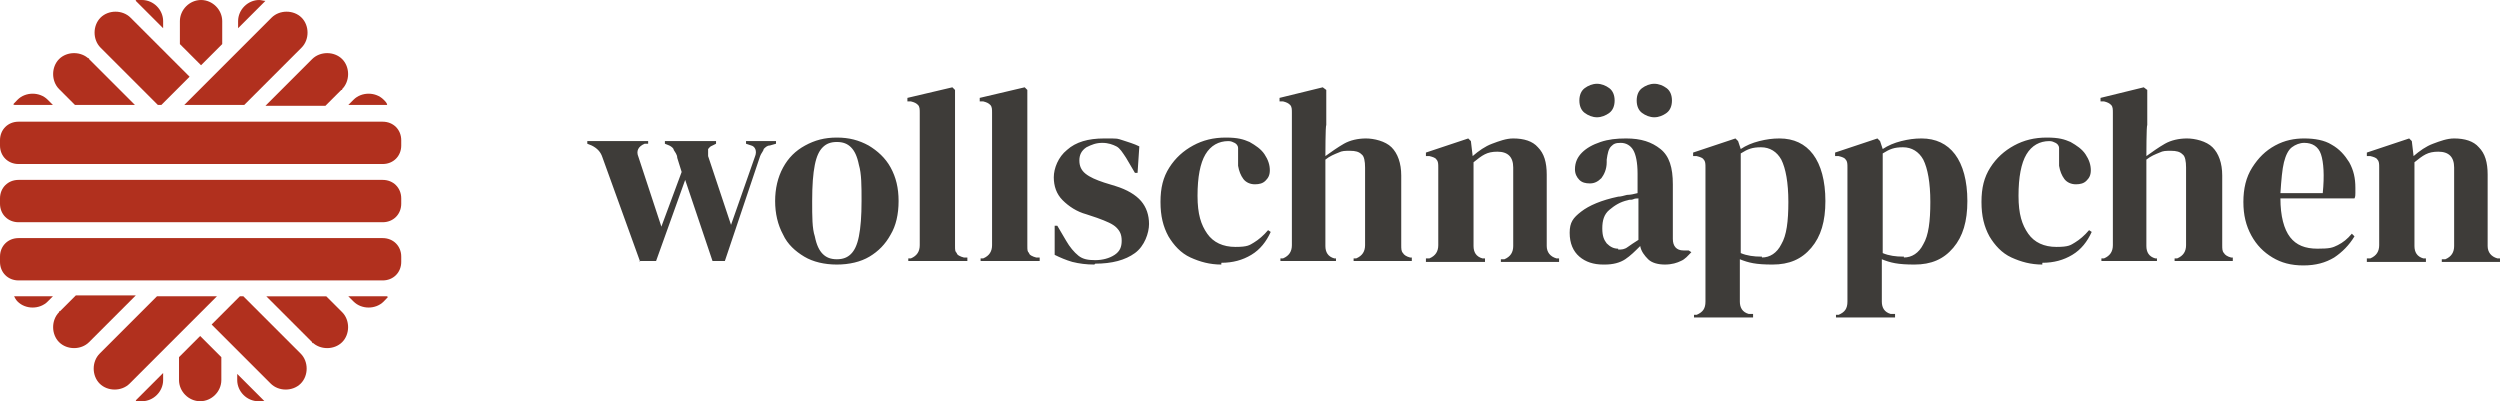 <?xml version="1.0" encoding="UTF-8"?>
<svg xmlns="http://www.w3.org/2000/svg" version="1.1" viewBox="0 0 283.5 45.5">
  <style>
		.cls-1 { stroke-width: 0px; fill: #3e3c39; }
		.cls-2 { stroke-width: 0px; fill: #b1301e; }
	</style>
  <path class="cls-1" d="M72.6,29.7l-4.3-11.9c-.2-.6-.6-1-1.2-1.3l-.5-.2v-.3h6.9v.3h-.4c-.7.3-1,.8-.7,1.5l2.6,7.9,2.3-6.2-.5-1.6c0-.4-.3-.7-.4-.9,0-.2-.3-.4-.5-.5l-.5-.2v-.3h5.8v.3l-.4.2c-.3.1-.4.3-.5.4,0,.2,0,.5,0,.8l2.6,7.8,2.7-7.7c.3-.7,0-1.2-.4-1.3l-.6-.2v-.3h3.4v.3l-.7.2c-.3,0-.5.2-.7.4,0,.2-.3.5-.4.8l-4,11.9h-1.4l-3.1-9.2-3.3,9.2h-1.9ZM94.9,30c-1.4,0-2.7-.3-3.7-.9s-1.9-1.4-2.4-2.5c-.6-1.1-.9-2.4-.9-3.8s.3-2.7.9-3.8c.6-1.1,1.4-1.9,2.5-2.5s2.2-.9,3.6-.9,2.5.3,3.6.9c1,.6,1.9,1.4,2.5,2.5s.9,2.3.9,3.8-.3,2.8-.9,3.8c-.6,1.1-1.4,1.9-2.4,2.5s-2.3.9-3.7.9ZM94.9,29.4c.7,0,1.2-.2,1.6-.6s.7-1,.9-2c.2-1,.3-2.3.3-4s0-3.1-.3-4.1c-.2-1-.5-1.6-.9-2s-.9-.6-1.6-.6-1.2.2-1.6.6-.7,1-.9,2c-.2,1-.3,2.3-.3,4.1s0,3.1.3,4c.2,1,.5,1.6.9,2s.9.6,1.6.6ZM103,29.6v-.3h.3c.7-.3,1-.8,1-1.5v-15c0-.4,0-.7-.2-.9s-.4-.3-.8-.4h-.4v-.4l5.1-1.2.3.3v3.9c0,0,0,9.6,0,9.6v4.1c0,.6,0,.7.2.9,0,.2.4.4.8.5h.4v.4h-6.7,0ZM111.2,29.6v-.3h.3c.7-.3,1-.8,1-1.5v-15c0-.4,0-.7-.2-.9s-.4-.3-.8-.4h-.4v-.4l5.1-1.2.3.3v3.9c0,0,0,9.6,0,9.6v4.1c0,.6,0,.7.2.9,0,.2.4.4.8.5h.4v.4h-6.7,0ZM124.1,30c-.9,0-1.7-.1-2.5-.3-.7-.2-1.4-.5-2-.8v-3.3h.3l1,1.7c.4.7.9,1.3,1.4,1.7.5.4,1.1.5,1.9.5s1.6-.2,2.2-.6.8-.9.8-1.6-.2-1.1-.6-1.5-1.1-.7-2.2-1.1l-1.2-.4c-1.1-.3-2-.9-2.7-1.6s-1-1.6-1-2.6.5-2.3,1.5-3.1c1-.9,2.4-1.3,4.2-1.3s1.4,0,2.1.2c.6.2,1.3.4,1.9.7l-.2,3h-.3l-1-1.7c-.4-.6-.7-1.1-1.1-1.3s-.9-.4-1.6-.4-1.2.2-1.8.5c-.6.4-.8.9-.8,1.5s.2,1.1.7,1.5,1.2.7,2.1,1l1.3.4c1.3.4,2.3,1,2.9,1.7s.9,1.6.9,2.6-.5,2.5-1.6,3.3c-1.1.8-2.6,1.2-4.5,1.2h0ZM138.5,30c-1.3,0-2.4-.3-3.5-.8s-1.9-1.4-2.5-2.4c-.6-1.1-.9-2.3-.9-3.9s.3-2.8,1-3.9,1.6-1.9,2.7-2.5c1.1-.6,2.3-.9,3.7-.9s2,.2,2.7.5c.7.4,1.3.8,1.7,1.4s.6,1.2.6,1.8-.2.9-.5,1.2-.7.4-1.2.4-1-.2-1.3-.6-.5-.9-.6-1.5v-2c0-.3-.2-.5-.4-.6s-.4-.2-.7-.2c-1.1,0-2,.5-2.6,1.5s-.9,2.6-.9,4.7.4,3.3,1.1,4.3c.7,1,1.8,1.5,3.2,1.5s1.6-.2,2.1-.5,1.1-.8,1.6-1.4l.3.2c-.5,1.1-1.2,2-2.2,2.6s-2.1.9-3.4.9v.2ZM145.2,29.6v-.3h.3c.7-.3,1-.8,1-1.5v-15c0-.4,0-.7-.2-.9s-.4-.3-.8-.4h-.4v-.4l4.9-1.2.4.3v4c-.1,0-.1,3.5-.1,3.5.7-.5,1.4-1,2.1-1.4s1.6-.6,2.5-.6,2.2.3,2.9,1,1.1,1.8,1.1,3.2v7.9c0,.4,0,.7.2.9.1.2.4.4.8.5h.2v.4h-6.6v-.3h.3c.7-.3,1-.8,1-1.5v-8.8c0-.7-.1-1.3-.4-1.5-.3-.3-.7-.4-1.3-.4s-.9,0-1.3.2c-.5.2-1,.4-1.5.8v9.8c0,.7.3,1.2,1,1.4h.2v.3h-6.6.3ZM161.7,29.6v-.3h.4c.7-.3,1-.8,1-1.5v-8.8c0-.4,0-.7-.2-.9-.1-.2-.4-.3-.8-.4h-.4v-.4l4.8-1.6.3.3.2,1.7c.7-.6,1.4-1.1,2.2-1.4s1.6-.6,2.4-.6c1.2,0,2.2.3,2.8,1,.7.7,1,1.7,1,3.1v8.1c0,.7.4,1.2,1.1,1.4h.3v.4h-6.6v-.3h.4c.7-.3,1-.8,1-1.5v-8.9c0-1.2-.6-1.8-1.8-1.8s-1.7.4-2.7,1.2v9.5c0,.7.3,1.2,1,1.4h.3v.4h-6.7ZM181.8,30c-1.1,0-2-.3-2.7-.9s-1.1-1.5-1.1-2.7.4-1.7,1.3-2.4c.9-.7,2.3-1.3,4.2-1.7.3,0,.6-.1,1-.2.4,0,.8-.1,1.2-.2v-2.2c0-1.3-.2-2.2-.5-2.7s-.8-.8-1.4-.8-.8.1-1.1.4-.4.8-.5,1.5v.3c0,.8-.3,1.4-.6,1.8-.4.4-.8.6-1.3.6s-.9-.1-1.2-.4-.5-.7-.5-1.2c0-.8.3-1.4.8-1.9s1.2-.9,2.1-1.2,1.8-.4,2.9-.4c1.7,0,2.9.4,3.9,1.2s1.4,2.1,1.4,4v6.2c0,.8.4,1.3,1.2,1.3h.6l.3.2c-.4.4-.7.8-1.2,1-.4.2-1,.4-1.8.4s-1.5-.2-1.9-.6-.8-.9-.9-1.5c-.6.6-1.1,1.1-1.7,1.5-.6.4-1.4.6-2.3.6h-.2ZM181.1,13.3c-.5,0-1-.2-1.4-.5s-.6-.8-.6-1.4.2-1.1.6-1.4c.4-.3.9-.5,1.4-.5s1,.2,1.4.5.6.8.6,1.4-.2,1.1-.6,1.4c-.4.3-.9.5-1.4.5ZM183.5,28.3c.4,0,.7,0,1.1-.3.3-.2.7-.5,1.2-.8v-4.7c-.2,0-.4,0-.6.1s-.4,0-.6.1c-.9.2-1.5.6-2.1,1.1s-.8,1.2-.8,2.1.2,1.3.5,1.7c.4.4.8.6,1.3.6h0ZM187.6,13.3c-.5,0-1-.2-1.4-.5s-.6-.8-.6-1.4.2-1.1.6-1.4.9-.5,1.4-.5,1,.2,1.4.5.6.8.6,1.4-.2,1.1-.6,1.4-.9.5-1.4.5ZM192.1,36v-.3h.3c.7-.3,1-.7,1-1.5v-15.2c0-.4,0-.7-.2-.9-.1-.2-.4-.3-.8-.4h-.4v-.4l4.8-1.6.3.3.3.9c.6-.4,1.3-.7,2.1-.9.8-.2,1.5-.3,2.3-.3,1.6,0,2.9.6,3.8,1.8.9,1.2,1.4,3,1.4,5.3s-.5,4-1.6,5.3-2.5,1.9-4.4,1.9-2.7-.2-3.7-.6v4.8c0,.7.3,1.2,1,1.4h.5v.4h-6.8,0ZM199.8,29.2c.9,0,1.7-.5,2.2-1.5.6-1,.8-2.6.8-4.8s-.3-3.8-.8-4.8c-.5-.9-1.3-1.4-2.3-1.4s-1.5.2-2.3.7v11.3c.7.3,1.5.4,2.3.4h.1ZM208.2,36v-.3h.3c.7-.3,1-.7,1-1.5v-15.2c0-.4,0-.7-.2-.9-.1-.2-.4-.3-.8-.4h-.4v-.4l4.8-1.6.3.3.3.9c.6-.4,1.3-.7,2.1-.9.8-.2,1.5-.3,2.3-.3,1.6,0,2.9.6,3.8,1.8.9,1.2,1.4,3,1.4,5.3s-.5,4-1.6,5.3-2.5,1.9-4.4,1.9-2.7-.2-3.7-.6v4.8c0,.7.3,1.2,1,1.4h.5v.4h-6.8,0ZM215.9,29.2c.9,0,1.7-.5,2.2-1.5.6-1,.8-2.6.8-4.8s-.3-3.8-.8-4.8c-.5-.9-1.3-1.4-2.3-1.4s-1.5.2-2.3.7v11.3c.7.3,1.5.4,2.3.4h.1ZM231.6,30c-1.3,0-2.4-.3-3.5-.8s-1.9-1.4-2.5-2.4c-.6-1.1-.9-2.3-.9-3.9s.3-2.8,1-3.9,1.6-1.9,2.7-2.5c1.1-.6,2.3-.9,3.7-.9s2,.2,2.7.5c.7.4,1.3.8,1.7,1.4s.6,1.2.6,1.8-.2.9-.5,1.2-.7.4-1.2.4-1-.2-1.3-.6-.5-.9-.6-1.5v-2c0-.3-.2-.5-.4-.6s-.4-.2-.7-.2c-1.1,0-2,.5-2.6,1.5s-.9,2.6-.9,4.7.4,3.3,1.1,4.3c.7,1,1.8,1.5,3.2,1.5s1.6-.2,2.1-.5,1.1-.8,1.6-1.4l.3.2c-.5,1.1-1.2,2-2.2,2.6s-2.1.9-3.4.9v.2ZM238.3,29.6v-.3h.3c.7-.3,1-.8,1-1.5v-15c0-.4,0-.7-.2-.9s-.4-.3-.8-.4h-.4v-.4l4.9-1.2.4.3v4c-.1,0-.1,3.5-.1,3.5.7-.5,1.4-1,2.1-1.4s1.6-.6,2.5-.6,2.2.3,2.9,1,1.1,1.8,1.1,3.2v7.9c0,.4,0,.7.2.9.1.2.4.4.8.5h.2v.4h-6.6v-.3h.3c.7-.3,1-.8,1-1.5v-8.8c0-.7-.1-1.3-.4-1.5-.3-.3-.7-.4-1.3-.4s-.9,0-1.3.2c-.5.2-1,.4-1.5.8v9.8c0,.7.3,1.2,1,1.4h.2v.3h-6.6.3ZM261.3,15.7c1.2,0,2.3.2,3.1.7.9.5,1.5,1.2,2,2,.5.9.7,1.8.7,2.9s0,.4,0,.6,0,.4-.1.6h-8.4c0,2,.4,3.5,1.1,4.4s1.7,1.3,3.1,1.3,1.7-.1,2.3-.4c.6-.3,1.1-.7,1.6-1.3l.3.3c-.6,1-1.4,1.8-2.3,2.4-1,.6-2.1.9-3.5.9s-2.5-.3-3.5-.9-1.8-1.4-2.4-2.5-.9-2.3-.9-3.8.3-2.8,1-3.9c.7-1.1,1.5-1.9,2.6-2.5s2.2-.8,3.3-.8h0ZM261.3,16.2c-.5,0-1,.2-1.4.5s-.7.9-.9,1.7c-.2.8-.3,2-.4,3.5h4.8c.2-2,.1-3.5-.2-4.4s-1-1.3-1.9-1.3ZM268.4,29.6v-.3h.4c.7-.3,1-.8,1-1.5v-8.8c0-.4,0-.7-.2-.9-.1-.2-.4-.3-.8-.4h-.4v-.4l4.8-1.6.3.3.2,1.7c.7-.6,1.4-1.1,2.2-1.4s1.6-.6,2.4-.6c1.2,0,2.2.3,2.8,1,.7.7,1,1.7,1,3.1v8.1c0,.7.4,1.2,1.1,1.4h.3v.4h-6.6v-.3h.4c.7-.3,1-.8,1-1.5v-8.9c0-1.2-.6-1.8-1.8-1.8s-1.7.4-2.7,1.2v9.5c0,.7.3,1.2,1,1.4h.3v.4h-6.7Z"></path>
  <path class="cls-2" d="M15.4,45.4l3.1-3.1v.8c0,1.3-1.1,2.4-2.4,2.4s-.5,0-.7-.1ZM20.3,40.5v2.6c0,1.3,1.1,2.4,2.4,2.4s2.4-1.1,2.4-2.4v-2.6l-2.4-2.4-2.4,2.4ZM26.9,43.1c0,1.3,1.1,2.4,2.4,2.4s.5,0,.7,0l-3.1-3.1s0,.8,0,.8ZM18.5,2.4C18.5,1.1,17.4,0,16.1,0S15.6,0,15.4.1l3.1,3.1s0-.8,0-.8ZM25.2,5v-2.6C25.2,1.1,24.1,0,22.8,0s-2.4,1.1-2.4,2.4v2.6l2.4,2.4,2.4-2.4ZM29.4,0C28.1,0,27,1.1,27,2.4v.8L30.1.1C29.9.1,29.6,0,29.4,0ZM40.1,34.2c.9.9,2.5.9,3.4,0s.3-.4.4-.6h-4.4l.6.6ZM10.1,6.7c-.9-.9-2.5-.9-3.4,0s-.9,2.5,0,3.4l1.8,1.8h6.8l-5.3-5.3h.1ZM35.4,38.8c.9.9,2.5.9,3.4,0s.9-2.5,0-3.4l-1.8-1.8h-6.8l5.3,5.3h-.1ZM34.2,5.4c.9-.9.9-2.5,0-3.4s-2.5-.9-3.4,0l-9.9,9.9h6.8s6.5-6.5,6.5-6.5ZM6.7,35.4c-.9.9-.9,2.5,0,3.4s2.5.9,3.4,0l5.3-5.3h-6.8l-1.8,1.8h-.1ZM38.8,10.1c.9-.9.9-2.5,0-3.4h0c-.9-.9-2.5-.9-3.4,0l-5.3,5.3h6.8l1.8-1.8h.1ZM43.5,11.3c-.9-.9-2.5-.9-3.4,0l-.6.6h4.4c0-.2-.2-.4-.4-.6ZM11.3,40.1c-.9.9-.9,2.5,0,3.4s2.5.9,3.4,0l9.9-9.9h-6.8s-6.5,6.5-6.5,6.5ZM14.8,2c-.9-.9-2.5-.9-3.4,0-.9.9-.9,2.5,0,3.4l6.5,6.5h.4l3.2-3.2-6.7-6.7ZM27.6,33.6h-.4l-3.2,3.2,6.7,6.7c.9.9,2.5.9,3.4,0s.9-2.5,0-3.4c0,0-6.5-6.5-6.5-6.5ZM45.5,16.5v-.6c0-1.2-.9-2.1-2.1-2.1H2.1c-1.2,0-2.1.9-2.1,2.1v.6c0,1.2.9,2.1,2.1,2.1h41.3c1.2,0,2.1-.9,2.1-2.1ZM45.5,23.1v-.6c0-1.2-.9-2.1-2.1-2.1H2.1c-1.2,0-2.1.9-2.1,2.1v.6c0,1.2.9,2.1,2.1,2.1h41.3c1.2,0,2.1-.9,2.1-2.1ZM45.5,29.7v-.6c0-1.2-.9-2.1-2.1-2.1H2.1c-1.2,0-2.1.9-2.1,2.1v.6c0,1.2.9,2.1,2.1,2.1h41.3c1.2,0,2.1-.9,2.1-2.1ZM5.4,11.3c-.9-.9-2.5-.9-3.4,0s-.3.4-.4.6h4.4l-.6-.6ZM2,34.2c.9.9,2.5.9,3.4,0l.6-.6H1.6c.1.2.2.4.4.6Z"></path>
</svg>
